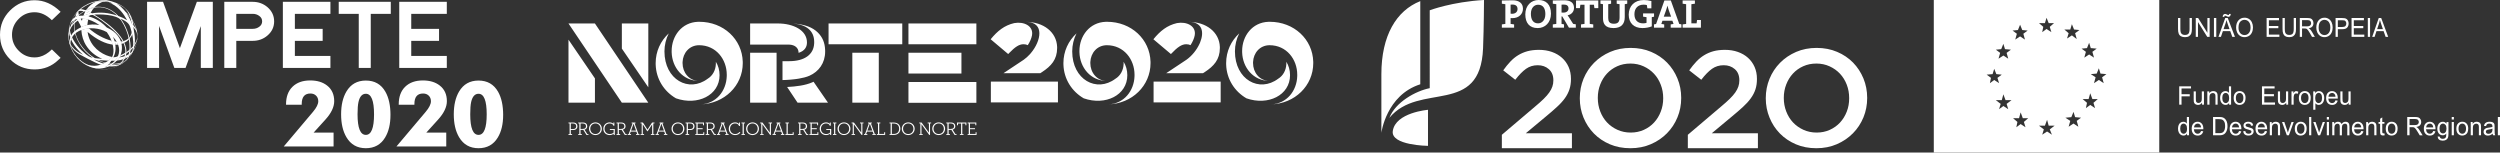 <svg fill="none" height="28" viewBox="0 0 459 28" width="459" xmlns="http://www.w3.org/2000/svg"><rect x="0" y="0" width="459" height="28" fill="#333333" stroke="none"/><g clip-rule="evenodd" fill="#fff" fill-rule="evenodd"><path d="m275.74 24.747 6.128-5.206c.609-.505 1.123-.966 1.549-1.381.424-.414.769-.808 1.029-1.182.267-.374.454-.738.571-1.095.124-.35.18-.733.18-1.138 0-.882-.275-1.564-.83-2.046-.548-.484-1.229-.723-2.045-.723-.81 0-1.528.22-2.146.659-.619.442-1.274 1.11-1.973 2.01l-2.211-1.73c.425-.594.853-1.125 1.297-1.595.439-.47.92-.866 1.437-1.18.516-.317 1.086-.562 1.704-.734.619-.167 1.325-.254 2.123-.254.864 0 1.656.126 2.38.382.717.254 1.334.614 1.852 1.08.519.466.922 1.026 1.211 1.68.288.656.432 1.379.432 2.176v.049c0 .697-.095 1.328-.281 1.894-.188.569-.468 1.116-.85 1.641-.385.528-.865 1.058-1.453 1.589-.58.538-1.265 1.128-2.045 1.772l-3.662 3.05h8.467v2.749h-12.864zm23.644-.408c.878 0 1.683-.166 2.419-.497s1.363-.783 1.886-1.349c.524-.567.932-1.234 1.225-1.995.301-.764.448-1.578.448-2.445v-.049c0-.866-.147-1.682-.448-2.454-.293-.77-.705-1.444-1.237-2.011-.532-.569-1.169-1.022-1.91-1.361-.743-.339-1.555-.51-2.431-.51-.881 0-1.684.167-2.419.497-.732.33-1.363.782-1.884 1.349-.526.566-.936 1.233-1.23 1.997-.297.764-.446 1.577-.446 2.442v.051c0 .864.149 1.683.446 2.453.294.774.709 1.442 1.238 2.013.531.567 1.169 1.02 1.915 1.359.74.338 1.55.51 2.428.51m-.047 2.874c-1.376 0-2.633-.241-3.766-.723-1.136-.485-2.11-1.141-2.924-1.974-.812-.828-1.447-1.8-1.909-2.914-.455-1.108-.685-2.294-.685-3.548v-.049c0-1.256.23-2.441.685-3.551.462-1.108 1.103-2.083 1.934-2.926.833-.839 1.814-1.502 2.953-1.997 1.131-.489 2.387-.736 3.76-.736s2.629.242 3.765.726c1.134.481 2.109 1.14 2.921 1.97.816.832 1.451 1.802 1.908 2.914.462 1.111.689 2.294.689 3.549v.051c0 1.256-.227 2.439-.689 3.546-.457 1.114-1.102 2.089-1.931 2.926-.832.841-1.813 1.506-2.951 1.998-1.133.492-2.388.738-3.76.738m10.55-2.466 6.13-5.206c.607-.505 1.125-.966 1.549-1.381.426-.414.766-.808 1.031-1.182.262-.374.452-.738.569-1.095.119-.35.18-.733.18-1.138 0-.882-.277-1.564-.827-2.046-.55-.484-1.235-.723-2.045-.723-.816 0-1.532.22-2.151.659-.619.442-1.276 1.11-1.967 2.01l-2.215-1.73c.424-.594.857-1.125 1.298-1.595.438-.47.921-.866 1.439-1.18.513-.317 1.083-.562 1.701-.734.616-.167 1.326-.254 2.125-.254.862 0 1.654.126 2.373.382.722.254 1.342.614 1.858 1.08.519.466.919 1.026 1.208 1.68.288.656.431 1.379.431 2.176v.049c0 .697-.09 1.328-.277 1.894-.186.569-.472 1.116-.856 1.641-.377.528-.865 1.058-1.445 1.589-.589.538-1.268 1.128-2.051 1.772l-3.659 3.05h8.467v2.749h-12.866zm23.649-.408c.877 0 1.682-.166 2.413-.497.736-.331 1.364-.783 1.887-1.349.524-.567.932-1.234 1.23-1.995.298-.764.442-1.578.442-2.445v-.049c0-.866-.144-1.682-.442-2.454-.298-.77-.711-1.444-1.24-2.011-.534-.569-1.169-1.022-1.914-1.361-.741-.339-1.553-.51-2.429-.51-.879 0-1.686.167-2.418.497-.736.33-1.364.782-1.884 1.349-.525.566-.932 1.233-1.229 1.997s-.445 1.577-.445 2.442v.051c0 .864.148 1.683.445 2.453.297.774.707 1.442 1.239 2.013.534.567 1.168 1.02 1.912 1.359.745.338 1.55.51 2.433.51m-.052 2.874c-1.374 0-2.63-.241-3.762-.723-1.135-.485-2.109-1.141-2.926-1.974-.816-.828-1.45-1.8-1.905-2.914-.459-1.108-.693-2.294-.693-3.548v-.049c0-1.256.234-2.441.693-3.551.455-1.108 1.099-2.083 1.931-2.926.827-.839 1.813-1.502 2.948-1.997 1.138-.489 2.391-.736 3.767-.736 1.371 0 2.622.242 3.758.726 1.139.481 2.111 1.14 2.928 1.97.811.832 1.446 1.802 1.907 2.914.455 1.111.685 2.294.685 3.549v.051c0 1.256-.23 2.439-.685 3.546-.461 1.114-1.102 2.089-1.933 2.926-.831.841-1.815 1.506-2.95 1.998s-2.392.738-3.763.738"/><path d="m308.93 5.075v-.597c.197-.039.423-.075.647-.089v-3.619c-.224-.017-.45-.051-.647-.092v-.598h2.254v.598c-.192.041-.422.075-.646.092v3.516h.957c.015-.18.051-.394.084-.614h.71v1.403zm-2.562-3.25c-.094-.271-.164-.51-.228-.781h-.007c-.063.246-.133.538-.237.818l-.428 1.194h1.345zm.372 3.25v-.597c.153-.031.353-.069.522-.08l-.214-.594h-1.82l-.207.594c.172.011.371.049.527.08v.597h-1.876v-.597c.118-.039.263-.069.387-.075l1.525-4.323h1.177l1.553 4.323c.129.006.274.036.395.075v.597zm-3.475-1.928v1.695c-.497.197-1.117.311-1.722.311-1.574 0-2.511-.938-2.511-2.458 0-1.592 1.065-2.687 2.768-2.687.466 0 .934.067 1.393.184v1.342h-.742c-.044-.218-.067-.408-.088-.603-.202-.053-.419-.074-.615-.074-.969 0-1.668.615-1.668 1.746 0 1.061.572 1.683 1.589 1.683.236 0 .443-.031.634-.091v-1.04c-.219-.018-.453-.054-.634-.097v-.602h2.013v.612c-.138.033-.277.055-.417.078zm-4.961-2.377v2.39c0 1.322-.734 1.994-2.064 1.994-1.578 0-1.931-.855-1.931-1.81v-2.575c-.162-.017-.328-.046-.466-.082v-.608h1.955v.608c-.167.043-.358.066-.529.082v2.518c0 .628.2 1.071 1.028 1.071.741 0 1.057-.31 1.057-1.164v-2.425c-.178-.017-.365-.039-.529-.082v-.608h1.935v.608c-.141.037-.295.066-.456.082zm-5.572.719c-.033-.231-.07-.429-.082-.616h-.773v3.516c.221.014.452.05.644.089v.597h-2.249v-.597c.194-.039.421-.075.644-.089v-3.516h-.761c-.013.187-.054.385-.089.616h-.71v-1.41h4.089v1.41zm-5.659-.652c-.136 0-.276.003-.374.019v1.446c.07.005.194.013.342.013.583 0 .934-.294.934-.761 0-.483-.288-.718-.902-.718zm.981 4.237-1.219-2.059h-.136v1.374c.143.014.305.037.455.082v.603h-2.058v-.597c.193-.039.42-.075.643-.089v-3.619c-.223-.017-.45-.051-.643-.092v-.598h.579c.192 0 .883-.026 1.501-.026 1.099 0 1.812.381 1.812 1.405 0 .695-.473 1.204-1.175 1.356.088.115.177.244.249.358l.767 1.21c.143.022.321.05.491.082v.611zm-5.657-4.206c-.688 0-1.326.546-1.326 1.666 0 1.059.417 1.752 1.312 1.752.651 0 1.345-.503 1.345-1.705 0-1.11-.471-1.713-1.331-1.713zm-.081 4.286c-1.524 0-2.27-.966-2.27-2.514 0-1.65 1.101-2.641 2.44-2.641 1.328 0 2.27.798 2.27 2.506 0 1.653-1.084 2.649-2.44 2.649zm-4.638-4.317c-.117 0-.221 0-.333.003v1.666c.095.018.192.025.28.025.584-.007.993-.334.993-.873 0-.505-.283-.821-.94-.821zm-.015 2.492c-.09 0-.202 0-.318-.015v1.075c.221.014.449.05.643.089v.597h-2.248v-.597c.192-.039.421-.075.641-.089v-3.619c-.22-.017-.449-.051-.641-.092v-.598h.577c.238 0 .889-.026 1.408-.026 1.217 0 1.888.566 1.888 1.546 0 .967-.739 1.73-1.95 1.73z"/><path d="m260.762.209c-4.403 1.744-7.142 6.338-7.142 13.418v10.746s.9-6.908 7.142-8.898zm1.737 15.978c-2.56.51-6.308 2.562-7.41 5.451 5.493-6.671 16.702-.225 17.202-12.773.155-3.972.173-8.866.173-8.866-5.857.33-9.965 1.889-9.965 1.889zm-.319 3.974s-5.958.486-6.465 3.89c-.403 2.661 6.465 2.728 6.465 2.728z"/><path d="m9.525 9.07c-.708.702-1.449 1.15-2.222 1.351-.313.082-.629.122-.955.122-.18 0-.359-.013-.532-.031-.908-.11-1.702-.511-2.381-1.2-.823-.814-1.231-1.788-1.231-2.926 0-1.126.409-2.098 1.231-2.923.786-.81 1.759-1.215 2.913-1.215 1.125 0 2.184.486 3.177 1.458l1.604-1.539c-1.449-1.415-3.042-2.125-4.781-2.125-1.748 0-3.248.63-4.501 1.882-1.232 1.231-1.847 2.722-1.847 4.472 0 1.762.615 3.258 1.847 4.49 1.242 1.242 2.743 1.862 4.501 1.862 1.701 0 3.155-.58 4.36-1.736.142-.126.282-.252.421-.388zm29.548 3.404h-2.203v-7.682l-2.804 7.682h-2.057l-2.804-7.713v7.713h-2.201v-12.138h2.932l3.095 8.508 3.111-8.508h2.932zm9.055-8.556c0-.411-.173-.739-.519-.987-.348-.262-.748-.39-1.202-.39h-3.025v2.754h3.025c.453 0 .854-.128 1.202-.388.346-.248.519-.578.519-.989m2.204-.001c0 1.038-.405 1.902-1.215 2.594-.755.658-1.663.988-2.72.988h-3.014v4.974h-2.203v-12.138h5.217c1.036 0 1.937.326 2.704.972.819.711 1.231 1.585 1.231 2.61m10.335 8.557h-8.732v-12.138h8.732v2.205h-6.527v2.753h5.103v2.205h-5.103v2.77h6.527zm11.083-9.933h-3.678v9.933h-2.203v-9.933h-3.678v-2.205h9.559zm10.286 9.933h-8.732v-12.138h8.732v2.205h-6.529v2.753h5.103v2.205h-5.103v2.77h6.529z"/><path d="m24.212 9.635c.065-.069.128-.141.186-.214l-.003.006c-.2.485-.395.828-.894 1.354l.05-.055c.115-.131.422-.479.641-1.036.006-.017.012-.04.021-.054zm-.629.524c.082-.053.159-.11.238-.169l-.031.1c-.088.242-.249.691-.765 1.141-.146.116-.336.27-.486.377l.122-.089c.323-.285.342-.302.55-.585.172-.261.262-.446.368-.758.003-.014.006-.018.006-.018zm-.803.411c.096-.038.19-.077.28-.12v.002c-.585 1.214-1.395 1.818-2.891 2.17l-.007.002c.13-.033.304-.07.43-.107.834-.297 1.677-.736 2.188-1.946zm-1.482.357c.056-.006.106.002.156.01.056.01.108.018.17.01l-.024.03c-1.134 1.289-3.279 2.284-5.668 1.031-.436-.249-.436-.249-.648-.394-.349-.257-.349-.257-.577-.452-.353-.328-.36-.336-.522-.517-.315-.372-.321-.38-.472-.593-.274-.415-.284-.433-.416-.678-.229-.464-.243-.495-.353-.788-.17-.515-.184-.558-.259-.91-.095-.554-.106-.624-.129-1.05.002-.574.002-.676.07-1.184.112-.585.136-.71.331-1.272.245-.582.381-.903.848-1.558.19-.236.456-.542.662-.762.455-.411.537-.485 1.03-.816.517-.302.597-.349 1.082-.55.557-.194.617-.216 1.06-.313.561-.092.606-.1.997-.122.547-.005.581-.005.918.03.524.069.544.072.84.14l.017.005.082.024c1.127.331 1.631.662 2.031.931.141.105.285.214.421.325 0 0-.917-.625-1.544-.854.639.39 1.032.804 1.35 1.159.103.123.127.151.222.275.037.031.039.033.042.034l.006.006c2.193 2.103 2.273 4.083 2.208 4.836l.008-.143c-.001-.094-.007-.221-.014-.311.009.594-.024.97-.248 1.75l.014-.048c.565-2.023-.046-2.705-.588-3.308.493 1.75.493 3.228-.006 4.522-.058.074-.119.146-.185.213h.002c.415-1.225.304-2.75-.272-4.553-.155-.486-.338-1.019-1.784-1.646.425.558.653.998.819 1.317 1.051 2.132 1.175 4.205.844 5.232l-.002.006c-.077.06-.155.116-.237.169l.03-.098c.418-1.492.154-4.025-1.383-6.33-.796-1.123-4.104-1.142-4.922-1.046 3.143 1.928 6.691 4.84 5.752 7.766-.09.043-.184.082-.28.12l.002-.003c.732-1.784-.366-3.323-1.255-4.322-.779-.875-2.383-2.274-4.064-3.277-.495-.295-.495-.295-1.455-.017.941.215 2.2.648 3.586 2.084 3.84 1.744 2.872 5.156 2.03 5.911-.054.048-.119.026-.187.003-.046-.014-.094-.029-.139-.022l.1-.125c.826-1.246.584-2.758-.649-4.049.166.398.277.662.392 1.18.304 1.726-.318 2.558-.601 3.069-.091.166-.281-.034-.405-.039.078-.062.194-.13.256-.206.922-1.122.293-3.412-.78-4.862-2.886-1.614-7.198-.361-6.632 2.628.46 1.306 3.028 5.55 7.155 2.441.123.005.316.198.326.183-.358.584-1.223 1.339-.64.773.155-.154-.258.232-.547.367.314-.117 1.266-.473 2.024-1.359zm-5.389-10.134c.247-.126 1.581-.758 3.499-.676-.194-.039-.413-.078-.72-.069l-.052.002c-.549.04-.609.046-.997.122-.544.131-.631.15-1.06.313-.224.098-.52.235-.738.346.022-.011.047-.026.067-.038zm2.927-.541c1.082.109 1.695.373 1.936.47-.673-.437-1.159-.489-1.998-.473.019 0 .043.002.062.003zm4.399 2.185c.594.862.898 1.684.998 1.954.368.361.552.6.758.985-.326-1.13-.892-2.075-1.782-2.975.007.011.019.026.026.036zm-8.347-.751c.281.008.803.186.803.186s.626-.267.95-.377c.776-.266 1.533-.323 2.315-.179.689.125 1.73.507 2.776 1.617.69.258 1.067.439 1.618.778-2.963-5.382-6.956-3.21-8.539-2.026zm-.353.102c.034-.034.062-.046.09-.058.984-.877 1.962-1.195 2.329-1.314-.43.107-.818.24-1.311.531l-.144.087c-.545.38-.577.398-.964.753zm-1.115 1.409c.31-.528.592-.839.794-1.069-.055.047-.055.047-.073.069-.103.125-.242.286-.335.416-.149.22-.343.517-.478.746.027-.046.063-.112.092-.162zm2.474-1.244c.464.19.865.415 1.0.49 1.569-.249 2.948-.123 4.611.41-2.482-2.456-4.879-1.304-5.668-.925.018.008.04.014.058.024zm-2.798 1.912c.234-.425.586-.712 1.048-.854.418-.402.72-.631 1.239-.946-.712-.153-.972-.031-.976-.03-.006.008-.82.7-1.353 1.911.013-.024.028-.057.042-.082zm1.244-.907c.31-.069.592-.107 1.046-.084.433-.174.726-.264 1.202-.372-.698-.326-1.072-.405-1.073-.405-.004.002-.546.275-1.179.861zm-1.781 3.64c-.008-.531.102-.894.174-1.133.267-.803.358-1.072.796-1.723-.17.114-.619.42-.804 1.189-.03.155-.076.358-.099.513-.07.605-.078.681-.07 1.184l.008.154c-.002-.057-.006-.128-.006-.183zm.597-1.995c.42-.634.955-1.011 1.13-1.134-.351.069-.555.162-.559.167-.003.003-.31.378-.601 1.011.008-.014.018-.031.03-.044zm-.355 3.177c-.079-1.447.947-2.111 1.284-2.33.981-.622 2.243-1.208 4.174-.847-2.021-1.387-3.37-1.202-3.378-1.195-2.304 1.295-2.381 2.823-2.121 4.286.017.085.042.197.059.283-.005-.059-.016-.139-.018-.197zm.336 1.275c-.01-.022-.021-.048-.032-.07-.38-.886-.529-1.657-.498-2.575-.017.174-.05.495.022.964l.057.305c.131.543.14.575.259.91.059.147.137.342.202.486-.003-.006-.006-.016-.01-.021zm3.312 3.179c-.838-.323-1.418-.798-1.635-.978.139.111.326.257.47.36l.175.117c.51.326 1.017.513.99.502z"/><path d="m18.91.042c-.06 0-.122.003-.203.005h.066c.031 0 .06 0 .088.002h.237c-.07-.003-.128-.006-.188-.006zm-.048.007c-.06 0-.128.002-.209.002-.202.01-.438.056-.699.138.338-.047.708-.075 1.11-.075.113 0 .227 0 .345.005-.156-.033-.327-.062-.547-.069zm.693.031c.202.026.33.042.427.059-.157-.031-.237-.042-.427-.059zm-.939.156c-.389 0-.765.052-1.126.138-.559.267-1.155.716-1.635 1.428.209-.086.566-.233.785-.306.245-.081.488-.145.731-.187.501-.53 1.095-.87 1.681-1.034-.072-.006-.143-.014-.217-.022-.019-.002-.043-.003-.062-.003.034-.002.066-.002.097-.002-.085-.008-.17-.011-.254-.011zm.585.001c-.1.002-.208.003-.33.01.075.002.15.008.224.015.037-.007.071-.015.106-.025zm-2.993.417c-.041.017-.079.034-.117.054.006-.003.012-.006.016-.01.033-.015.066-.033.101-.045zm-.182.083c-.03.013-.055.026-.082.041.011-.006.024-.014.037-.019.015-.007.03-.014.046-.022zm-.089.047c-.02.009-.041.018-.059.028-.002.002-.005.003-.008.006.017-.011.034-.019.054-.026.005-.003.008-.006.014-.008zm-.067.034c-.01.003-.017.007-.026.012-.025.016-.049.028-.075.044.035-.022.069-.041.102-.056zm6.125.03c.008.005.018.01.025.015.011.006.021.011.033.016-.013-.005-.028-.014-.041-.021zm-6.226.026c-.002.002-.004.003-.006.003l.002-.002s.002-.002.004-.002zm-.124.072c-.03.015-.058.034-.086.051zm-0.0.003c-.038.022-.078.046-.122.072-.025.015-.051.034-.075.05-.034.022-.065.044-.094.066-.146.102-.271.205-.38.303.048-.036.096-.072.143-.106.158-.136.333-.262.528-.384zm-.086.048-.058.036c-.229.15-.348.233-.482.341.013-.01.026-.02.041-.03.114-.089.246-.18.442-.311zm-.059.036c-.019.013-.037.025-.054.038h.001c.016-.013.034-.025.053-.038zm-.144.101c-.126.086-.219.152-.298.211-.037.026-.072.054-.107.084.115-.094.234-.176.402-.292 0 0 .002-.002.003-.003zm7.17.045c.09.066.194.144.294.22.016.013.031.024.046.033-.105-.086-.218-.17-.339-.253zm.005.019c.753.562 1.094 1.182 1.318 1.828.171.216.322.427.455.634-.207-.731-.619-1.545-1.426-2.214-.019-.018-.038-.033-.058-.047-.094-.072-.191-.138-.289-.202zm-5.257.219c-.644.131-1.147.372-1.436.51.018.008.04.014.058.024.3.123.573.261.766.364.178-.342.386-.641.613-.898zm-2.329.016c-.069.058-.137.116-.216.185.084-.072.153-.133.216-.185zm-.379.328c-.004.003-.009.008-.014.013-.006.006-.01.008-.015.014-.006.005-.012.012-.022.022.018-.017.034-.033.051-.049zm-.051.049c-.014.014-.03.028-.045.041.014-.011.027-.025.04-.038.002 0 .005-.003.005-.003zm-.023.2c-.02.006-.036.008-.047.013-.013.018-.026.033-.038.048.002-.006.002-.015.003-.022.002-.005.004-.01.005-.016-.002 0-.006.002-.006.002-.002.005-.145.124-.35.355-.066.164-.162.428-.25.759.038-.021.076-.036.115-.055.02-.062.041-.123.066-.182.007.046.015.094.026.144.044-.016.085-.031.13-.046.116-.111.224-.21.33-.302-.072-.242-.085-.434-.076-.574.031-.042.062-.082.092-.125zm1.161.125c-.125.224-.24.469-.34.734.026.002.05.003.074.005.426-.17.715-.261 1.178-.366 0 0 .003-.01.006-.014-.444-.206-.753-.31-.918-.359zm-1.496.059c-.012.014-.023.029-.034.041.011-.012.022-.026.034-.041zm-.015.004c-.053.062-.113.133-.171.205.06-.07.12-.142.171-.205zm-.019.034c-.07.08-.149.169-.229.272.07-.084.148-.178.228-.269zm-.317.381c-.001 0-.002.002-.004.002.002 0 .003-.002.004-.002zm.698.195c-.055.047-.111.098-.168.15h.004c.07-.014.137-.029.204-.041-.014-.038-.027-.074-.04-.11zm1.921.026c-.115.03-.252.07-.417.118.11.026.223.053.343.084.022-.067.048-.138.074-.202zm7.479.363c.037.118.07.231.102.347.066.247.118.466.157.661.03.078.054.141.07.188.093.09.173.174.248.254-.02-.23-.058-.49-.122-.764-.136-.234-.288-.462-.455-.686zm-10.558.134c-.006.01-.012.021-.018.028-.123.23-.214.427-.286.603.101-.237.191-.426.286-.597.005-.01.011-.023.018-.034zm1.8.065c-.038.136-.07.278-.101.426-.041-.063-.097-.142-.137-.203-.038-.06-.071-.116-.102-.17-.186.108-.606.159-.514.325.382.68.469.87.628 1.211 0 0 .259-.102.488-.186.245-.087.373-.139.631-.195.03-.366.082-.706.155-1.025-.466-.138-.827-.177-1.05-.182zm-.859.07c-.047.011-.094.019-.135.03.005.016.013.033.022.052.046-.036.086-.061.114-.082zm-.505.143c-.035.016-.052.025-.054.025 0 0-.016.018-.038.049-.02.105-.038.214-.054.33.03-.03.058-.058.086-.085.017-.106.037-.214.059-.318zm-.74.354c-.028.066-.055.134-.084.208.014-.033.029-.066.042-.098.014-.034.029-.074.042-.11zm.643.311c-.027.026-.056.052-.079.078-.035.436-.022.909.068 1.395.03-.023.058-.047.087-.067-.087-.464-.115-.934-.076-1.406zm-.823.255c-.038.085-.071.178-.102.28-.036.144-.066.29-.11.508-.057.356-.08.681-.082.979.006-.09.017-.174.029-.251.009-.225.032-.466.069-.725-.006.13-.008.259 0 .387.024-.09.048-.172.069-.242.027-.084.054-.161.078-.231-.012-.274.011-.507.05-.705zm-.099.263c-.002.007-.003.017-.006.025l.002-.006c.003-.008.003-.014.005-.018zm11.64.109c.033.121.065.236.094.352.001-.072.003-.155.001-.246-.03-.033-.062-.07-.094-.106zm-11.677.029c-.009.039-.017.078-.027.122.01-.039.018-.082.027-.122zm-.01.053c-.012.048-.023.102-.034.158.005-.03.01-.059.016-.089-.009.046-.019.094-.026.139l-.005.028c.016-.08.034-.164.049-.236zm3.601.224c-.489.041-.96.144-1.386.303.031.542.13 1.082.285 1.553.18.55.379.933.517 1.162.716 1.181 1.727 2.04 3.011 2.558-.05-.002-.117-.002-.167-.003-.548-.019-.954-.082-1.172-.114-1.617-.967-3.046-2.658-3.547-4.551l-.082.07c.022.078.046.153.073.231.222.646.896 2.614 3.176 4.181-.022-.006-.049-.01-.07-.015-.42-.089-.725-.154-1.93-1.282l-.082-.079-.033-.031-.108-.106-.211-.218c-.66-.743-1.091-1.417-1.362-2.014-.07.126-.131.259-.179.398.226.514.551 1.033.972 1.556.114.133.266.31.385.436l.207.213.109.105.022.023.026.025c.166.153.279.259.484.433-.078-.038-.183-.082-.259-.122-1.259-.622-1.809-1.357-2.064-1.831.003.092.01.182.022.276.528.863.977 1.188 1.647 1.613.024.016 2.726 1.538 3.887 1.892.164-.054.333-.121.506-.202-.783-.238-1.427-.559-1.754-.738.68.119 1.322.403 1.976.627.037-.022.073-.042.113-.062-.401-.11-.813-.262-1.233-.455.644.046 1.24.086 1.794.108.082-.059.165-.12.248-.182h.003-.003c.077-.062.194-.13.256-.206.075-.091.139-.188.194-.294-1.337-.233-3.368-1.261-4.202-3.407-.198-.518-.265-.926-.307-1.198 1.8 1.516 3.352 2.186 4.616 2.326-.061-.238-.134-.477-.225-.711-1.395-.347-2.924-1.178-4.149-2.267zm-3.479.339c-.063.178-.107.358-.136.538.039.267.108.534.202.803.046-.149.102-.285.17-.405-.126-.342-.199-.656-.236-.936zm11.358.414c-.094.367-.246.667-.451.91.021.08.038.161.054.241.21-.241.372-.505.486-.775-.027-.122-.056-.246-.09-.375zm1.059.515-.006.123c-.002.021-.003.038-.004.054-.002.056-.003.11-.006.159.008-.113.012-.234.015-.336zm-12.659.058c-.006.066-.009.147-.01.238.01.134.023.264.039.385-.014-.157-.021-.316-.021-.478-.004-.047-.007-.095-.009-.144zm-.039.096c.002.039.005.075.006.11 0-.026-.001-.053-.003-.078 0-.011 0-.022-.002-.032zm12.678.095c-.004.034-.006.067-.01.095-.002.118-.009.233-.02.348.011-.066.021-.133.026-.205l.008-.143c0-.028-.001-.062-.003-.095zm-12.672.015c.002.014.002.03.002.044.002.014.003.039.006.069-.003-.034-.005-.074-.008-.113zm12.653.142c-.03.184-.07.3-.182.611v.012-.014l-.026.066c-.082.181-.174.353-.277.515-.014.118-.03.233-.05.349.131-.202.251-.419.349-.655l.063-.164c.031-.097.069-.215.098-.348.015-.131.023-.255.026-.372zm-1.598.128c-.258.254-.581.428-.95.53.059.105.113.211.161.319.327-.162.606-.367.837-.6-.012-.082-.03-.164-.047-.249zm-11.021.064c0 .044.006.09.011.136.013.09.03.194.054.331.014.067.031.144.053.231-.028-.142-.052-.286-.07-.43-.022-.097-.04-.187-.049-.269zm.005.088c.017.164.038.284.085.518l-.057-.305c-.009-.058-.015-.113-.022-.166-.002-.017-.006-.033-.006-.048zm12.549.391-.003.008c-.002.017-.006.036-.01.054l.003-.014zm-2.645.027c-.099.018-.2.036-.305.049.05.143.088.287.118.433.125-.041.246-.085.362-.134-.054-.119-.113-.234-.175-.347zm-1.449.015c.028.102.055.217.085.343.018.095.032.19.043.28h.018c.166 0 .326-.01.48-.026-.071-.188-.158-.372-.265-.555-.119-.01-.24-.023-.362-.042zm-8.282.165c.016.074.034.154.046.218-.003-.042-.01-.094-.013-.141-.012-.03-.023-.054-.034-.078zm12.294.152c-.022.086-.048.164-.105.333v.006.002c-.129.33-.282.612-.455.858-.035.106-.07.211-.111.316l-.004.006c-.018.052-.041.1-.062.147.208-.298.396-.656.563-1.074.022-.069.041-.136.058-.208-.018.07-.035.139-.058.206l.002-.003c.026-.067.067-.197.081-.24.005-.019.01-.036.014-.055.026-.087.05-.184.074-.281.002-.005.003-.01.003-.01zm-12.106.521c.003.03.009.064.018.094.058.17.154.389.283.635-.104-.214-.206-.458-.301-.73zm11.487.028c-.146.181-.304.345-.469.5-.005.1-.011.195-.018.287.157-.146.31-.303.453-.475.014-.103.026-.206.034-.312zm-11.498.142c.018.046.037.094.057.142-.002-.003-.003-.008-.006-.013-.015-.038-.033-.082-.051-.13zm.163.397c.011.027.022.05.034.077-.003-.006-.006-.015-.01-.02-.002-.006-.007-.011-.01-.021.053.118.09.193.169.342-.016-.03-.029-.058-.042-.087-.003-.006-.01-.016-.013-.024-.008-.014-.046-.086-.094-.19-.008-.015-.014-.036-.022-.054-.005-.006-.007-.014-.011-.022zm10.658.144c-.182.152-.369.287-.558.41-.002.095-.01.189-.02.282.181-.117.366-.248.546-.395.014-.097.023-.197.033-.297zm.518.242c-.131.15-.27.279-.412.395-.018.072-.034.142-.057.206l-.002.006h.001l-.031.1c-.02.048-.039.104-.066.17.139-.12.271-.254.397-.406.025-.054.049-.106.07-.164.006-.018.012-.041.021-.055v-.002h.002c.026-.084.053-.167.076-.251zm-1.284.299c-.299.179-.597.326-.866.442-.046.122-.099.234-.154.337.248-.104.597-.261.976-.486.019-.097.034-.195.044-.294zm-9.509.04c.08.133.119.19.218.331-.02-.031-.042-.062-.058-.091-.033-.045-.063-.092-.093-.138-.026-.039-.046-.072-.066-.102zm10.149.227c-.17.112-.344.203-.519.278-.02.074-.039.15-.066.224-.089.043-.183.082-.279.12l.002-.003c.034-.079.062-.162.088-.242-.314.107-.627.167-.918.197-.104.179-.217.325-.327.425l-.024.03c-.041.046-.083.09-.126.138.419-.041.806-.116 1.16-.236.052-.097.1-.198.146-.308.096-.038.19-.077.279-.12v.002c-.055.115-.113.225-.17.33.206-.09.401-.197.582-.325.037-.083.07-.175.106-.28.003-.014.006-.018.006-.018l.03-.098c.01-.037.021-.073.03-.112zm-1.982.364c-.108.072-.518.225-.85.186-.106.186-.214.336-.306.462-.04.07-.085.139-.118.198.039 0 .089-.006.127-.006.202 0 .398-.003.586-.013.066-.067.132-.139.197-.213l.1-.125c.104-.161.194-.323.264-.49zm-7.736.023c.011.018.026.033.037.049-.005-.008-.014-.018-.021-.028-.006-.008-.012-.011-.016-.021zm.037.049c.07.09.111.138.192.226-.069-.077-.132-.153-.192-.226zm9.704.201c-.09.095-.185.184-.283.266-.038.05-.078.1-.126.151.109-.095.216-.197.322-.31.024-.03.055-.066.087-.107zm-9.512.025c.015.018.034.038.05.056-.006-.006-.012-.014-.019-.022-.011-.013-.021-.023-.03-.034zm.389.266c.3.287.638.549 1.014.754-.371-.233-.71-.486-1.014-.754zm-.127.012c.014.014.027.026.04.04-.004-.007-.01-.012-.018-.018-.006-.008-.014-.016-.022-.022zm.04.041c.093.093.138.133.251.233-.006-.006-.01-.009-.015-.014-.084-.074-.162-.147-.236-.219zm8.664.123c-.215.148-.445.272-.688.37-.051.056-.102.109-.154.161.255-.097.491-.218.713-.374.042-.046.082-.092.129-.158zm-8.39.129c.028.025.055.05.084.074.009.007.018.012.024.02-.03-.025-.065-.056-.108-.094zm8.294.05-.082.067c-.009.006-.018.014-.026.019-.082.066-.173.138-.257.2l-.001.002-.004.005c-.028.018-.055.038-.082.058.18-.122.327-.244.452-.35zm-.233.172c-.218.139-.444.249-.676.33-.107.094-.22.177-.342.255.318-.113.575-.255.79-.398l.092-.066s.003-.005.005-.006c.05-.044.095-.082.131-.114zm-.585.102c-.414.136-.865.208-1.34.208-.026 0-.051 0-.078-.002-.066.047-.134.094-.202.138.051.002.105.003.158.003.084 0 .168-.003.253-.01.402-.03.754-.09 1.07-.186.048-.049.094-.1.139-.152zm-7.052.013c.02.015.042.033.064.048.005.005.01.01.014.013-.028-.022-.055-.042-.078-.061zm.036.029c.02.014.041.031.066.046-.014-.009-.027-.018-.038-.028-.01-.006-.019-.012-.028-.018zm.042.031c.016.011.034.025.052.036-.015-.01-.031-.023-.047-.033 0 0-.002-.003-.005-.003zm.052.036.158.106c-.034-.024-.067-.046-.098-.067-.019-.013-.038-.026-.059-.039zm.049.032c.003.002.005.005.01.006.003 0 .005.003.007.005-.006-.005-.012-.006-.017-.011zm4.718 0c-.034.046-.055.128-.102.117.105.027.22.042.303.054.063-.038.126-.08.191-.124-.114-.009-.228-.022-.344-.04zm-4.549.111c.036.022.066.042.095.059.055.031.124.072.22.126.011.006.022.013.034.017-.094-.053-.194-.11-.276-.161h-.002c-.023-.015-.046-.028-.07-.042zm6.41.041c-.371.108-.753.154-1.132.154-.114 0-.226-.006-.341-.013-.14.083-.286.161-.436.231.165.016.322.022.473.022.427 0 .79-.055 1.101-.144.115-.074.226-.156.335-.25zm-6.311.021c.132.082.186.112.331.187-.042-.023-.081-.044-.114-.064-.069-.038-.142-.078-.217-.123zm4.25.05c-.028.025-.05.05-.086.08-.078.062-.138.117-.209.166.025.002.081.01.106.015.131-.059.281-.133.442-.225-.068-.01-.135-.018-.202-.031zm-3.919.138.046.025c-.001-.002-.004-.003-.007-.005-.014-.006-.026-.014-.039-.02zm4.6.528-.251.059c-.038.008-.075.018-.113.027zm-2.795.028c.487.106.956.157 1.391.157.373 0 .721-.034 1.032-.097.033-.006.064-.016.098-.024l-.022.005c-.366.064-.728.094-1.077.094-.421 0-.831-.042-1.226-.118-.064-.005-.128-.01-.195-.016z"/><path d="m18.774.047h-.066c-.01.002-.021.002-.034.003h-.02c.081 0 .149-.002.209-.002-.028-.002-.057-.002-.088-.002zm.22.002h-.133c.22.006.391.036.547.069-.118-.005-.232-.005-.345-.005-.402 0-.773.028-1.11.075-.15.048-.306.11-.464.186.361-.086.737-.138 1.126-.138.084 0 .17.003.254.011.122-.006.194.003.293.002.156-.036.411-.085.684-.085.193 0 .378.021.556.06l-.01-.003c-.194-.039-.317-.066-.413-.082-.097-.017-.226-.033-.427-.059-.213-.016-.349-.026-.457-.031zm-.305 0-.052.002h.036c.006-.002.012-.002.016-.002zm-.052.001c-.226.011-.337.02-.5.041.12-.011.264-.022.5-.041zm-.5.041c-.159.017-.274.039-.498.081.236-.039.38-.064.498-.081zm-.497.081c-.25.055-.378.086-.544.136.137-.039.29-.074.544-.136zm1.23.075c-.03 0-.063 0-.097.002.018 0 .043.002.062.003.074.008.145.015.217.022.014-.003.029-.006.042-.01-.074-.008-.149-.014-.224-.016zm-1.774.061c-.155.044-.286.09-.516.177.243-.085.39-.136.516-.177zm-.516.177c-.049.022-.098.041-.147.064.045-.02.092-.041.147-.064zm-.147.064c-.175.077-.298.131-.409.189-.015.008-.03.014-.045.022-.013.004-.026.012-.037.018-.021.011-.043.023-.066.034.018-.01.039-.018.059-.028-.006.002-.01.005-.014.008.059-.03.121-.062.185-.093-.004.003-.01.006-.016.01.037-.02.076-.038.117-.054.074-.039.151-.072.226-.106zm5.585.315c.074.041.154.093.235.142-.065-.041-.133-.082-.202-.126-.012-.005-.022-.01-.033-.016zm-6.256.013-.002.002c-.066.041-.139.082-.226.136-.005 0-.01.005-.014.008.043-.025.084-.05.122-.072.04-.023.08-.049.121-.074zm-.206.121-.058.036c.01-.006.026-.015.037-.02.006-.005.013-.01.022-.016zm6.697.008c.098.064.189.128.276.192.098.065.194.13.289.202-.1-.076-.204-.154-.294-.22-.079-.053-.175-.114-.27-.174zm-6.755.028c-.196.131-.327.222-.442.311.078-.059.171-.125.298-.211.03-.02.058-.042.09-.062.016-.012.034-.025.054-.038zm1.874.273c-.243.042-.486.106-.731.188-.219.073-.577.22-.786.306-.07.106-.138.216-.204.333.166.049.474.154.918.36.029-.063.058-.122.089-.178-.192-.103-.466-.241-.766-.364-.017-.01-.039-.016-.057-.023.288-.139.791-.38 1.436-.511.033-.038.066-.075.1-.11zm-2.258.026c-.047.034-.095.07-.143.106-.254.23-.422.441-.529.582.011-.005.027-.006.047-.013.196-.261.395-.479.625-.675zm-.057.012c-.014.01-.029.02-.041.03-.024.019-.046.039-.071.056.003-.001.003-.001.005-.001.035-.03.07-.058.107-.085zm7.761.055c.021.014.038.03.058.047-.004-.005-.009-.01-.013-.014-.014-.009-.03-.02-.046-.033zm-7.873.031c-.104.083-.206.172-.346.299.047-.039.09-.078.128-.113.08-.069.148-.126.217-.185zm-.346.298c-.014.015-.033.028-.049.043.006-.005.01-.01.014-.012.012-.01.022-.021.034-.031zm-.09.083c-.013.013-.026.026-.04.038-.097.103-.205.22-.312.344-.012.014-.023.028-.034.04-.015.031-.036.086-.065.155.204-.231.347-.35.35-.355 0 0 .004-.002.006-.002.023-.118.066-.182.095-.22zm-.367.385c-.051.062-.111.134-.171.204-.057.074-.113.146-.162.206.026-.033.055-.067.085-.105.081-.103.16-.192.23-.272.01-.022.015-.034.018-.034zm2.424.311c-.463.105-.752.195-1.178.366-.026-.002-.049-.003-.074-.005-.061.167-.118.344-.166.529.222.004.582.043 1.05.181.045-.189.098-.367.157-.542-.12-.031-.234-.058-.343-.084.165-.047.302-.088.416-.118.044-.114.091-.222.14-.326zm-2.756.1-.002.002zm-.003.005c-.031.046-.065.092-.1.146.033-.046.063-.095.096-.144.002 0 .003-.002.004-.002zm.668.096c-.106.092-.215.19-.33.302-.046.014-.086.03-.13.046.025.125.063.264.138.442.041-.011.088-.019.135-.03-.028.021-.067.046-.114.082.033.08.076.154.119.225.158-.11.328-.217.514-.325-.116-.194-.202-.374-.262-.531-.067.013-.134.026-.204.041h-.004c.056-.052.113-.103.168-.15-.012-.034-.022-.067-.03-.1zm-.768.05c-.136.2-.248.372-.356.566.105-.175.237-.383.356-.566zm10.14.269c.019.054.039.114.058.17.167.223.318.451.455.686-.017-.074-.036-.147-.058-.222-.133-.208-.284-.419-.455-.634zm-9.924.067c-.039.018-.078.034-.115.054-.043.164-.082.342-.117.534.022-.031.037-.049.037-.049.002 0 .019-.009.054-.025.037-.174.085-.344.141-.515zm-.572.229c-.002.002-.002.005-.005.007-.007.011-.014.024-.019.034.007-.014.016-.03.024-.042zm.372.604c-.028.026-.055.054-.086.084-.013.11-.023.222-.031.339.022-.026.052-.052.079-.078.008-.117.021-.233.038-.345zm-.723.145c-.013.033-.027.066-.042.098-.093.283-.15.455-.195.621-.002.005-.002.01-.003.017.03-.102.063-.195.101-.279.015-.078.033-.149.051-.214.027-.077.054-.158.088-.242zm11.163.133c.107.533.123.885.134 1.138.027.042.053.082.08.122-.027-.04-.053-.079-.08-.122-.014.223-.048.428-.1.618.034.128.062.253.09.374.098-.237.159-.478.182-.715 0 0 .022-.141.029-.367-.029-.116-.061-.231-.094-.352.032.036.065.074.094.106-.001-.109-.007-.228-.017-.359-.075-.08-.155-.164-.248-.254-.016-.047-.04-.11-.07-.188zm-8.122.398c-.413.09-.782.224-1.119.382v.054c-.003.157.002.314.01.47.426-.159.897-.262 1.386-.303-.098-.089-.199-.181-.295-.275.004-.11.009-.22.018-.328zm-3.281.204s-.002.005-.003.008c-.014.056-.03.108-.04.167-.015.072-.033.156-.049.236-.013.067-.026.139-.042.223.011-.054.022-.12.034-.182-.002.02-.005.038-.01.056.043-.218.074-.364.11-.508zm.052.425c-.024.07-.051.147-.078.231-.021.07-.045.152-.069.242.006.126.019.252.038.377.029-.18.073-.359.136-.538-.013-.11-.023-.213-.027-.313zm-.186.21c-.035.261-.052.414-.06.582.01-.144.03-.311.06-.582zm1.134.237c-.029.02-.057.044-.086.067.027.146.06.289.102.436l.082-.07c-.038-.146-.07-.29-.098-.433zm-1.194.344c-.007.112-.012.21-.012.336 0 .076.002.162.003.267.002-.277.002-.447.009-.603zm.03.02c-.011.077-.022.161-.028.252 0 .166.006.323.019.473.001-.09.004-.171.009-.238-.005-.153-.005-.317 0-.487zm.479.438c-.067.12-.124.256-.17.405.042.12.09.241.143.362.048-.139.109-.272.178-.398-.058-.126-.108-.25-.152-.369zm-.518.146.007.153c0-.014 0-.03-.002-.044-.001-.034-.002-.07-.005-.109zm12.689.023c-.005.025-.006.048-.011.072.002.033.003.067.003.095l-.008.144c.003-.047.007-.098.01-.152.002-.048.003-.103.006-.159zm-12.687.008c.002.025.002.051.002.078.004.039.006.078.009.113.003.042.009.098.017.164-.008-.095-.017-.208-.028-.354zm.045.017c0 .162.006.322.021.478.013.097.026.187.04.275-.003-.016-.009-.038-.011-.054-.005-.012-.007-.023-.01-.036.017.144.042.288.07.43.127.497.405 1.321.989 2.219-.231-.326-.307-.431-.449-.7.014.03.026.058.042.087.057.097.099.172.136.234.1.158.225.344.326.485.457.564.752.925 1.257 1.318-.031-.023-.06-.046-.092-.069.099.08.154.122.266.203.009.006.018.013.028.018-.022-.015-.044-.033-.064-.048.023.018.05.039.078.061.003 0 .005.002.005.002-.021-.016-.044-.033-.066-.049.051.038.106.077.162.116.005.005.011.006.017.011.06.039.11.072.152.1.023.014.047.026.07.042-.554-.366-.881-.65-1.346-1.169.045.046.106.106.151.15 1.083.994 2.265 1.541 3.359 1.782.067.006.131.011.195.016-.877-.174-1.681-.516-2.376-.949-.376-.206-.714-.467-1.014-.754-.215-.19-.412-.386-.589-.581-.166-.229-.43-.596-.692-1.136-.13-.247-.225-.466-.283-.636-.009-.03-.014-.064-.018-.094-.014-.039-.027-.078-.04-.118.01.016.022.033.03.05-.013-.094-.019-.185-.023-.277-.05-.094-.09-.182-.121-.252.003.047.01.098.013.141-.013-.064-.03-.144-.046-.218-.008-.018-.014-.034-.02-.05-.066-.314-.126-.65-.149-1.031zm12.618.143c-.002.02-.005.041-.009.061-.003.118-.011.241-.027.372.006-.026.01-.056.017-.085.011-.115.017-.23.019-.348zm-1.478.052c-.04.047-.083.095-.128.138.018.085.035.167.047.249.049-.049.094-.095.135-.146-.017-.079-.034-.161-.054-.241zm-11.158.144c.003.054.008.1.014.146.001.015.004.031.006.048-.006-.045-.011-.092-.012-.136-.002-.02-.005-.038-.008-.058zm.02.194c.006.054.013.108.021.166l.058.305-.039-.211c.004.022.01.046.014.072-.024-.138-.041-.24-.054-.331zm7.859.267c.09.234.164.474.224.711.17.02.334.03.494.03-.011-.09-.026-.184-.043-.28-.03-.126-.057-.242-.085-.343-.195-.027-.39-.069-.59-.118zm2.2.062c-.052.016-.107.028-.162.041.062.113.122.228.175.347.05-.022.1-.046.148-.069-.048-.108-.102-.214-.161-.319zm2.48.023c-.02.103-.049.225-.077.343.018-.072.037-.151.067-.292.003-.018.008-.038.01-.051zm-2.946.065c-.137.014-.277.022-.422.022-.117 0-.238-.003-.362-.014.106.183.194.367.265.555.224-.026.436-.072.636-.13-.03-.146-.067-.29-.118-.433zm-9.515.052c.043.21.067.31.114.462-.028-.106-.061-.241-.114-.462zm12.384.227-.002.005s-.001.008-.003.013c.002-.006.003-.013.006-.018zm-.341.165c-.086.136-.181.264-.281.39-.009.106-.02.209-.034.312.092-.112.182-.23.265-.353.02-.116.037-.231.05-.349zm-11.93.07c.042.155.074.25.146.449-.07-.211-.114-.341-.146-.449zm12.191.062c-.005.019-.01.036-.014.055.005-.018.01-.036.014-.055zm-12.046.387c.03.079.069.174.108.266-.014-.038-.032-.078-.051-.123.002.004.004.009.006.012-.02-.048-.038-.097-.057-.142-.002-.002-.004-.009-.004-.009zm.108.266c.03.072.055.13.074.179.003.01.008.014.01.021.003.005.006.014.01.02-.011-.026-.022-.05-.034-.076.004.007.006.015.011.022-.023-.052-.047-.108-.072-.166zm10.927.104c-.068.064-.138.123-.209.182-.01.1-.018.2-.033.297.076-.061.15-.123.223-.192.007-.092.014-.187.018-.287zm.528.148c-.07.098-.142.192-.219.277-.022.084-.05.167-.075.251h-.002v.002c-.009.014-.015.038-.022.055-.021.058-.045.11-.07.164.073-.088.142-.18.21-.28.022-.046.044-.095.062-.146l.004-.006c.042-.105.076-.21.111-.316zm-11.114.443c.024.041.049.081.073.122-.011-.018-.022-.038-.034-.062-.014-.02-.026-.041-.039-.059zm9.82 0c-.07.047-.139.09-.209.131-.01.098-.025.197-.044.294.076-.044.155-.09.233-.142.01-.094.018-.187.02-.282zm-9.747.122c.013.019.022.034.03.05.02.03.041.062.066.102-.032-.052-.065-.102-.096-.152zm10.412.106c-.077.061-.156.119-.234.17-.01.039-.021.075-.03.113l-.03.098s-.002.003-.006.017c-.037.105-.07.197-.106.28.087-.059.171-.124.252-.195.027-.066.046-.122.066-.17l.032-.1h-.001l.002-.006c.022-.064.039-.134.057-.206zm-10.223.185c.017.028.038.059.058.09.016.02.029.038.042.056-.035-.048-.068-.097-.1-.146zm.1.147c.054.075.111.15.17.226.005.01.011.013.017.021-.045-.058-.103-.136-.187-.247zm8.384.014c-.11.048-.474.187-.477.189-.175.325-.348.63-.561.828.006-.005.251.008.373-.026.06-.018 0 0 0 0 .441-.39.618-.869.665-.99zm.985.104c-.085.036-.17.07-.254.098-.026.079-.054.162-.088.242l-.002.003c.096-.038.19-.076.279-.12.026-.074.046-.15.065-.223zm.714.171-.058.071c-.038.041-.073.08-.112.118-.032.042-.063.078-.087.108.086-.094.173-.191.258-.297zm-.779.053c-.089.044-.183.082-.279.12-.046.11-.094.211-.146.308.088-.031.17-.062.255-.097.058-.105.115-.214.17-.33zm-2.474.014c-.148.303-.525.558-.698.682.173.005.458.014.566.011.01 0 .183-.294.193-.31.124-.205.176-.35.176-.35.073.006-.158-.018-.237-.034zm-6.4.182c.007.008.013.016.019.022.066.074.137.149.212.222.007.006.015.014.022.022-.056-.061-.134-.141-.253-.266zm9.199.206c-.085.074-.174.139-.265.202-.047.066-.086.112-.13.158.092-.064.181-.133.268-.208.048-.051.089-.102.126-.151zm-8.693.297c.005.005.01.008.015.014.003.002.007.006.013.009-.01-.006-.019-.015-.028-.023zm.028.024c.003.005.005.006.01.01.043.038.078.069.108.094-.006-.008-.015-.012-.024-.02.034.028.07.058.11.089-.05-.042-.114-.097-.204-.172zm8.197.145c-.041.03-.084.058-.126.086-.035.033-.08.07-.13.114.084-.062.174-.134.257-.2zm-.485.106c-.073.03-.15.056-.226.081-.045.052-.091.103-.139.152.072-.024.143-.046.212-.072.051-.052.102-.105.154-.161zm-3.106.068c-.038.02-.075.04-.112.062.318.105.507.162.705.203.003 0 .048.014.051.01.063-.061.073-.078.112-.122-.004.005-.049-.005-.055-.005-.134-.018-.338-.051-.701-.15zm3.334.025-.005.003.004-.002zm-.005.006-.092.066c.004-.003.007-.005.01-.008.027-.018.054-.039.082-.058zm-7.437.042c.011.01.024.019.038.029.009.007.018.014.028.02-.018-.011-.036-.025-.052-.036-.004-.003-.01-.008-.014-.013zm3.773.101c-.172.08-.342.147-.506.202.015.008.033.013.049.014.37.11.65.177.962.225.01.003.052.013.061.01.142-.094.145-.09.238-.17.035-.031.056-.048.084-.074-.317-.051-.601-.12-.888-.206zm1.452.027c-.065.043-.128.086-.191.123.109.015.221.028.334.031.069-.044.136-.09.202-.138-.114-.002-.229-.01-.346-.017zm-5.001.027c.006.003.011.008.017.01zm6.674.012c-.067.026-.135.047-.203.066-.11.094-.22.177-.335.25.068-.018.134-.039.197-.061.122-.078.234-.161.342-.255zm-6.518.085s.001 0 .003.003c.074.045.148.086.217.123-.096-.054-.165-.095-.22-.126zm4.506.089c-.161.092-.31.166-.442.225.118.016.231.03.342.039.15-.07.296-.148.436-.231-.113-.008-.225-.018-.337-.033zm-4.286.037c.034.02.073.041.114.064.013.006.026.014.039.021-.038-.021-.078-.044-.12-.067-.011-.005-.022-.011-.034-.018zm4.464.652-.024.004c-.034.008-.064.018-.097.024.004 0 .006-.002.008-.002.038-.01.074-.019.113-.026z"/><path d="m86.335 20.991c0 2.517.505 3.774 1.52 3.774 1.004 0 1.503-1.257 1.503-3.774 0-2.513-.499-3.774-1.503-3.774-.67 0-1.122.503-1.349 1.506-.116.503-.171 1.258-.171 2.267zm6.044.117c0 1.681-.328 3.059-.984 4.14-.79 1.31-1.97 1.964-3.541 1.964-1.581 0-2.77-.673-3.568-2.022-.647-1.097-.972-2.495-.972-4.198 0-1.697.325-3.094.972-4.189.798-1.342 1.987-2.013 3.568-2.013 1.615 0 2.81.685 3.593 2.054.62 1.091.932 2.513.932 4.263zm-10.446 5.783h-9.145l5.375-6.366c.637-.759.956-1.403.956-1.933 0-.425-.134-.767-.402-1.03-.267-.261-.613-.394-1.037-.394-1.063 0-1.595.638-1.595 1.915v.147h-2.879v-.082c0-1.374.394-2.446 1.184-3.22.791-.772 1.877-1.158 3.257-1.158 1.264 0 2.296.31 3.091.933.875.682 1.309 1.64 1.309 2.873 0 1.067-.54 2.198-1.619 3.388l-2.159 2.381h3.663zm-16.287-5.9c0 2.517.509 3.774 1.522 3.774 1.002 0 1.506-1.257 1.506-3.774 0-2.513-.504-3.774-1.506-3.774-.672 0-1.122.503-1.349 1.506-.115.503-.173 1.258-.173 2.267zm6.044.117c0 1.681-.327 3.059-.982 4.14-.788 1.31-1.97 1.964-3.54 1.964-1.582 0-2.77-.673-3.566-2.022-.649-1.097-.974-2.495-.974-4.198 0-1.697.325-3.094.974-4.189.796-1.342 1.985-2.013 3.566-2.013 1.613 0 2.812.685 3.591 2.054.623 1.091.932 2.513.932 4.263zm-10.444 5.783h-9.146l5.375-6.366c.637-.759.959-1.403.959-1.933 0-.425-.134-.767-.402-1.03-.267-.261-.613-.394-1.039-.394-1.063 0-1.595.638-1.595 1.915v.147h-2.88v-.082c0-1.374.397-2.446 1.187-3.22.792-.772 1.877-1.158 3.256-1.158 1.265 0 2.295.31 3.091.933.872.682 1.31 1.64 1.31 2.873 0 1.067-.54 2.198-1.62 3.388l-2.16 2.381h3.665z"/><path d="m400.53 19.211h-.426v-3.359h2.167v.394h-1.741v1.046h1.507v.394h-1.507zm4.117-0h-.354v-.361c-.18.277-.427.413-.736.413-.139 0-.265-.028-.386-.084-.117-.052-.206-.122-.265-.206-.054-.08-.094-.183-.121-.305-.013-.08-.022-.206-.022-.385v-1.506h.395v1.346c0 .216.008.361.022.436.027.108.081.192.157.253.081.061.179.094.3.094.117 0 .229-.033.333-.094.103-.066.175-.15.219-.258.041-.113.063-.267.063-.478v-1.3h.395zm1.013.001h-.395v-2.435h.355v.347c.17-.267.417-.399.74-.399.139 0 .269.028.386.08.117.052.206.122.265.206.058.084.098.188.121.305.013.075.022.211.022.399v1.496h-.395v-1.478c0-.169-.013-.295-.044-.38-.032-.08-.086-.15-.166-.197-.077-.051-.166-.075-.274-.075-.166 0-.31.056-.431.169-.121.108-.184.319-.184.633zm3.97-.001h-.369v-.31c-.148.239-.363.361-.65.361-.184 0-.354-.052-.511-.16-.158-.108-.274-.258-.359-.446-.086-.192-.13-.413-.13-.661 0-.244.04-.464.116-.661s.193-.347.346-.45c.157-.108.327-.16.52-.16.139 0 .265.033.372.094.113.061.202.141.27.244v-1.21h.395zm-1.441-1.919c-.117.15-.175.385-.175.704 0 .31.063.544.189.699.125.155.273.23.444.23.175 0 .323-.075.444-.221.121-.145.179-.37.179-.671 0-.333-.063-.577-.184-.732-.125-.155-.273-.235-.453-.235-.179 0-.323.075-.444.225zm2.216 1.643c-.202-.216-.301-.53-.301-.943 0-.446.121-.779.359-.995.202-.183.444-.272.731-.272.323 0 .584.108.785.328.202.221.306.521.306.905 0 .315-.045.558-.135.737-.09.183-.22.319-.39.417-.175.099-.359.15-.566.15-.323 0-.587-.108-.789-.328zm.3-1.638c-.13.155-.197.389-.197.699s.067.544.197.699.292.23.489.23.359-.08.489-.235.198-.389.198-.708c0-.3-.068-.53-.198-.685s-.292-.23-.489-.23-.359.075-.489.23zm6.987 1.914h-2.395v-3.359h2.319v.394h-1.893v1.032h1.772v.394h-1.772v1.145h1.969zm2.414-0h-.355v-.361c-.179.277-.426.413-.736.413-.139 0-.264-.028-.385-.084-.117-.051-.207-.122-.265-.206-.054-.08-.094-.183-.121-.305-.014-.08-.023-.206-.023-.385v-1.506h.395v1.346c0 .216.009.361.022.436.027.108.081.192.158.253.08.061.179.094.3.094.117 0 .229-.033.332-.094.103-.066.175-.15.22-.258.04-.113.063-.267.063-.478v-1.3h.395zm1.008.001h-.394v-2.434h.354v.37c.09-.169.175-.286.251-.338.077-.056.162-.084.256-.084.13 0 .265.042.404.131l-.139.38c-.099-.056-.193-.084-.287-.084-.086 0-.166.028-.234.08-.067.056-.116.131-.143.225-.045.15-.068.31-.068.483zm1.256-.277c-.202-.216-.3-.53-.3-.943 0-.446.121-.779.358-.995.202-.183.445-.272.732-.272.323 0 .583.108.785.328.202.221.305.521.305.905 0 .314-.045.558-.135.736-.089.183-.22.319-.39.417-.175.099-.359.15-.565.15-.323 0-.588-.108-.79-.328zm.301-1.638c-.13.155-.198.389-.198.699s.068.544.198.699.291.23.489.23c.197 0 .358-.08.489-.234.13-.155.197-.389.197-.709 0-.3-.067-.53-.197-.685-.131-.155-.292-.23-.489-.23-.198 0-.359.075-.489.23zm2.436 2.848h-.395v-3.368h.359v.319c.085-.122.179-.216.287-.277.108-.061.238-.094.386-.094.202 0 .377.052.529.159.148.108.265.258.341.45.077.197.117.408.117.643 0 .249-.045.469-.13.671-.085.197-.207.352-.368.455-.166.108-.337.159-.516.159-.13 0-.247-.028-.354-.084-.104-.061-.189-.131-.256-.22zm.157-2.853c-.13.164-.193.404-.193.718 0 .31.058.54.179.69.121.15.269.225.44.225.175 0 .327-.075.448-.23.126-.155.189-.394.189-.722 0-.31-.063-.54-.184-.694s-.265-.23-.435-.23c-.166 0-.314.08-.444.244zm3.288 1.511c.103-.08.184-.206.242-.38l.408.056c-.063.248-.184.441-.354.577-.175.136-.395.206-.664.206-.341 0-.61-.108-.808-.328-.202-.221-.3-.525-.3-.919 0-.408.098-.727.3-.952.202-.225.463-.338.786-.338.309 0 .56.113.758.333.197.22.296.53.296.933v.108h-1.736c.013.267.085.469.215.614.13.141.292.211.489.211.143 0 .265-.042.368-.122zm-.844-1.548c-.125.127-.193.295-.206.507h1.296c-.018-.206-.067-.357-.148-.46-.125-.159-.287-.239-.489-.239-.179 0-.332.066-.453.192zm3.867 1.956h-.354v-.361c-.18.277-.426.413-.736.413-.139 0-.265-.028-.386-.084-.116-.051-.206-.122-.265-.206-.053-.08-.094-.183-.121-.305-.013-.08-.022-.206-.022-.385v-1.506h.395v1.346c0 .216.009.361.022.436.027.108.081.192.157.253.081.061.18.094.301.094.116 0 .229-.033.332-.094.103-.066.175-.15.22-.258.04-.113.062-.267.062-.478v-1.299h.395zm-29.672 5.629h-.368v-.31c-.148.239-.364.361-.651.361-.184 0-.354-.052-.511-.159-.157-.108-.274-.258-.359-.446-.085-.192-.13-.413-.13-.661 0-.244.04-.464.116-.661.077-.197.193-.347.346-.45.157-.108.327-.159.52-.159.139 0 .265.033.373.094.112.061.201.141.269.244v-1.21h.395zm-1.44-1.919c-.117.15-.175.385-.175.704 0 .31.062.544.188.699s.274.23.444.23c.175 0 .323-.075.444-.221.121-.145.18-.37.18-.671 0-.333-.063-.577-.184-.732-.126-.155-.274-.235-.453-.235-.18 0-.323.075-.444.225zm3.408 1.511c.103-.08.184-.206.242-.38l.409.056c-.063.249-.184.441-.355.577-.175.136-.395.206-.664.206-.341 0-.61-.108-.807-.328-.202-.221-.301-.525-.301-.92 0-.408.099-.727.301-.952.202-.225.462-.338.785-.338.309 0 .561.113.758.333.198.221.296.53.296.934v.108h-1.736c.013.267.085.469.215.615.13.141.292.211.489.211.144 0 .265-.042.368-.122zm-.844-1.548c-.125.127-.192.295-.206.507h1.297c-.018-.206-.068-.356-.148-.46-.126-.16-.287-.239-.489-.239-.18 0-.332.066-.454.192zm4.445 1.956h-1.157v-3.359h1.108c.247 0 .439.014.57.047.183.047.34.127.47.244.171.146.296.338.382.572.085.235.125.497.125.797 0 .253-.027.483-.085.68-.058.197-.13.356-.22.488-.09.127-.184.23-.291.305-.108.075-.233.132-.386.169-.148.038-.318.056-.516.056zm-.731-2.964v2.571h.687c.211 0 .377-.019.498-.061.116-.042.215-.099.287-.173.098-.108.179-.249.233-.427.059-.178.085-.394.085-.647 0-.352-.053-.624-.166-.811-.107-.192-.242-.319-.399-.38-.117-.047-.301-.07-.552-.07zm4.108 2.556c.103-.08.184-.206.242-.38l.409.056c-.063.249-.184.441-.355.577-.175.136-.394.206-.664.206-.341 0-.61-.108-.807-.328-.202-.221-.301-.525-.301-.92 0-.408.099-.727.301-.952.202-.225.462-.338.785-.338.309 0 .561.113.758.333.197.221.296.53.296.934v.108h-1.736c.013.267.085.469.215.615.13.141.292.211.489.211.144 0 .265-.042.368-.122zm-.843-1.548c-.126.127-.193.295-.206.507h1.296c-.018-.206-.067-.356-.148-.46-.125-.16-.287-.239-.489-.239-.179 0-.332.066-.453.192zm2.139 1.811c-.161-.131-.26-.324-.305-.582l.391-.066c.022.164.085.291.183.375.099.089.238.131.422.131.18 0 .314-.038.404-.117.085-.075.13-.164.13-.267 0-.094-.04-.169-.117-.221-.058-.038-.193-.084-.403-.141-.292-.075-.49-.141-.602-.197s-.197-.136-.255-.23c-.059-.099-.085-.211-.085-.329 0-.108.022-.206.071-.3.045-.094.112-.169.193-.23.063-.047.144-.089.251-.122.104-.033.22-.047.341-.047.18 0 .341.028.48.084.135.051.238.127.306.22.062.094.107.221.134.38l-.386.056c-.018-.127-.067-.225-.152-.295-.086-.07-.202-.108-.355-.108-.179 0-.309.033-.386.094-.076.061-.116.136-.116.221 0 .052.018.099.049.145.032.042.081.08.148.108.041.014.157.052.35.103.278.08.471.146.583.192.108.052.198.122.261.216.062.094.094.211.094.352s-.041.267-.117.389c-.076.122-.184.216-.332.281-.143.066-.305.099-.489.099-.305 0-.534-.066-.691-.197zm3.442-.263c.103-.08.184-.206.242-.38l.408.056c-.063.249-.184.441-.354.577-.175.136-.395.206-.664.206-.341 0-.61-.108-.808-.328-.202-.221-.3-.525-.3-.92 0-.408.098-.727.3-.952.202-.225.462-.338.785-.338.31 0 .561.113.759.333.197.221.296.53.296.934v.108h-1.737c.014.267.086.469.216.615.13.141.291.211.489.211.143 0 .265-.042.368-.122zm-.844-1.548c-.125.127-.193.295-.206.507h1.296c-.018-.206-.067-.356-.148-.46-.126-.16-.287-.239-.489-.239-.179 0-.332.066-.453.192zm2.386 1.956h-.395v-2.435h.354v.347c.171-.267.418-.399.741-.399.139 0 .269.028.386.08.116.052.206.122.264.206.059.084.099.188.121.305.014.075.023.211.023.399v1.496h-.395v-1.478c0-.169-.013-.295-.045-.38-.031-.08-.085-.15-.166-.197-.076-.051-.166-.075-.273-.075-.167 0-.31.056-.431.169-.121.108-.184.319-.184.633zm3.112-.001h-.377l-.879-2.435h.422l.498 1.459c.054.155.103.319.152.488.032-.127.081-.281.144-.46l.52-1.487h.404zm1.382-.276c-.201-.216-.3-.53-.3-.943 0-.446.121-.779.359-.995.202-.183.444-.272.731-.272.323 0 .583.108.785.328.202.221.305.521.305.905 0 .314-.045.558-.134.737-.09.183-.22.319-.391.417-.175.099-.359.15-.565.15-.323 0-.588-.108-.79-.328zm.301-1.638c-.13.155-.197.389-.197.699s.067.544.197.699.292.23.489.23c.198 0 .359-.08.489-.235s.198-.389.198-.708c0-.3-.068-.53-.198-.685s-.291-.23-.489-.23c-.197 0-.359.075-.489.23zm2.032 1.914v-3.359h.395v3.359zm2.019-0h-.377l-.879-2.435h.422l.498 1.459c.054.155.103.319.152.488.032-.127.081-.281.144-.46l.52-1.487h.404zm1.229-2.889v-.469h.395v.469zm0 2.889v-2.435h.395v2.435zm1.39.001h-.394v-2.435h.354v.342c.072-.117.17-.211.292-.286.121-.07.255-.108.412-.108.17 0 .314.038.422.113.112.075.188.178.233.314.184-.286.426-.427.722-.427.233 0 .408.066.533.202.126.132.189.338.189.615v1.67h-.395v-1.534c0-.164-.013-.281-.04-.357-.023-.07-.072-.127-.139-.173-.067-.042-.144-.066-.238-.066-.161 0-.3.056-.408.169-.108.117-.161.295-.161.549v1.412h-.395v-1.581c0-.183-.031-.319-.099-.413-.063-.089-.166-.136-.314-.136-.107 0-.21.033-.305.094-.094.061-.161.15-.206.267-.04.117-.063.286-.063.507zm4.687-.408c.104-.08.184-.206.243-.38l.408.056c-.063.248-.184.441-.355.577-.175.136-.394.206-.664.206-.341 0-.61-.108-.807-.328-.202-.221-.301-.525-.301-.919 0-.408.099-.727.301-.952.202-.225.462-.338.785-.338.31 0 .561.113.758.333.198.22.296.53.296.933v.108h-1.736c.013.267.085.469.215.614.13.141.292.211.489.211.144 0 .265-.042.368-.122zm-.843-1.548c-.126.127-.193.295-.207.507h1.297c-.018-.206-.068-.357-.148-.46-.126-.159-.287-.239-.489-.239-.18 0-.332.066-.453.192zm2.386 1.956h-.395v-2.435h.355v.347c.17-.267.417-.399.74-.399.139 0 .269.028.386.08.117.051.206.122.265.206.058.084.098.188.121.305.013.075.022.211.022.399v1.497h-.395v-1.478c0-.169-.013-.295-.045-.38-.031-.08-.085-.15-.165-.197-.077-.052-.167-.075-.274-.075-.166 0-.31.056-.431.169-.121.108-.184.319-.184.633zm2.786-.352c.04 0 .098-.005.17-.014l.054.361c-.112.024-.211.038-.296.038-.144 0-.256-.024-.332-.07-.081-.047-.135-.113-.166-.188-.031-.08-.049-.239-.049-.488v-1.403h-.292v-.319h.292v-.601l.394-.249v.849h.395v.319h-.395v1.426c0 .117.009.192.023.225.013.037.036.061.067.085.032.019.077.028.135.028zm.712.075c-.202-.216-.3-.53-.3-.943 0-.446.121-.779.358-.995.202-.183.445-.272.732-.272.323 0 .583.108.785.328.202.221.305.521.305.905 0 .314-.045.558-.134.736-.09.183-.22.319-.391.417-.175.099-.359.15-.565.15-.323 0-.588-.108-.79-.328zm.3-1.638c-.13.155-.197.389-.197.699s.067.544.197.699.292.23.489.23c.198 0 .359-.08.489-.234s.198-.389.198-.709c0-.3-.068-.53-.198-.685s-.291-.23-.489-.23c-.197 0-.359.075-.489.23zm3.772 1.914h-.426v-3.359h1.421c.287 0 .507.028.655.089.148.061.265.169.354.319.09.155.135.324.135.507 0 .239-.072.441-.22.605-.148.159-.377.267-.681.31.112.056.197.113.255.169.121.117.238.267.35.446l.556.915h-.529l-.426-.699c-.126-.202-.229-.356-.305-.464-.081-.108-.153-.183-.216-.225-.067-.042-.129-.07-.197-.089-.045-.009-.125-.014-.233-.014h-.493zm0-2.988v1.112h.91c.198 0 .346-.019.458-.061.108-.042.188-.113.247-.202.058-.094.085-.197.085-.305 0-.16-.054-.286-.166-.39-.108-.103-.282-.155-.52-.155zm4.1 2.58c.103-.08.184-.206.242-.38l.408.056c-.062.248-.184.441-.354.577-.175.136-.395.206-.664.206-.341 0-.61-.108-.808-.328-.202-.221-.3-.525-.3-.919 0-.408.098-.727.3-.952.202-.225.462-.338.785-.338.31 0 .561.113.759.333.197.22.296.53.296.933v.108h-1.737c.014.267.086.469.216.614.13.141.291.211.489.211.143 0 .265-.042.368-.122zm-.844-1.548c-.126.127-.193.295-.206.507h1.296c-.018-.206-.067-.357-.148-.46-.125-.159-.287-.239-.489-.239-.179 0-.332.066-.453.192zm2.167 2.744c-.171-.127-.251-.324-.247-.586l.381.056c.014.122.059.216.135.272.094.075.229.113.399.113.184 0 .323-.037.422-.113.103-.08.17-.183.202-.324.022-.08.031-.258.031-.525-.175.211-.39.319-.646.319-.318 0-.565-.122-.745-.361-.175-.244-.26-.53-.26-.868 0-.234.041-.446.121-.642.081-.197.198-.347.35-.455.153-.108.332-.159.534-.159.278 0 .503.117.682.352v-.3h.363v2.101c0 .38-.035.647-.112.807-.071.16-.188.281-.35.375-.157.089-.354.136-.587.136-.278 0-.503-.066-.673-.197zm.26-2.707c-.121.146-.184.366-.184.661 0 .314.059.549.18.694.121.145.274.22.457.22.18 0 .332-.075.458-.22.121-.146.184-.371.184-.68 0-.3-.063-.525-.188-.675-.131-.15-.283-.225-.458-.225-.179 0-.327.075-.449.225zm2.059-.971v-.469h.395v.469zm0 2.889v-2.435h.395v2.435zm1.149-.276c-.202-.216-.301-.53-.301-.943 0-.446.121-.779.359-.995.202-.183.444-.272.732-.272.323 0 .583.108.785.328.201.221.305.521.305.905 0 .314-.045.558-.135.736-.09.183-.22.319-.39.417-.175.099-.359.15-.565.15-.324 0-.588-.108-.79-.328zm.3-1.638c-.13.155-.197.389-.197.699s.067.544.197.699.292.23.489.23c.198 0 .359-.08.489-.234s.198-.389.198-.709c0-.3-.068-.53-.198-.685s-.291-.23-.489-.23c-.197 0-.359.075-.489.23zm2.436 1.915h-.395v-2.435h.355v.347c.17-.267.417-.399.74-.399.139 0 .269.028.386.08.116.051.206.122.265.206.058.084.098.188.121.305.013.075.022.211.022.399v1.497h-.395v-1.478c0-.169-.013-.295-.045-.38-.031-.08-.085-.15-.166-.197-.076-.052-.166-.075-.273-.075-.166 0-.31.056-.431.169-.121.108-.184.319-.184.633zm3.696 0c-.04-.089-.063-.188-.076-.305-.148.131-.287.221-.422.277-.134.051-.282.08-.435.08-.256 0-.453-.066-.592-.197-.139-.127-.206-.295-.206-.497 0-.117.026-.23.076-.324.054-.099.121-.178.206-.239s.18-.103.283-.136c.081-.019.197-.042.35-.061.323-.038.556-.084.708-.141v-.108c0-.169-.035-.286-.112-.352-.098-.094-.251-.141-.448-.141-.189 0-.323.033-.413.103-.09.066-.157.188-.197.361l-.386-.056c.036-.173.094-.314.175-.417.081-.108.197-.188.35-.249.152-.056.327-.084.529-.084.198 0 .359.024.485.075.125.047.215.108.273.183.059.075.099.169.126.281.013.07.018.197.018.38v.549c0 .38.009.624.022.723.018.103.05.202.099.296zm-.107-1.071v-.15c-.144.061-.359.113-.647.155-.161.024-.278.052-.345.08-.067.033-.121.075-.157.136-.036.056-.054.122-.054.192 0 .113.041.202.121.277.077.07.193.108.35.108.153 0 .287-.033.404-.103.121-.07.206-.164.26-.286.045-.089.068-.225.068-.408zm.996 1.07v-3.359h.394v3.359zm-56.604-21.53h.428v2c0 .346-.037.622-.11.826-.074.204-.208.372-.398.499-.192.128-.445.191-.758.191-.304 0-.55-.055-.743-.169-.192-.109-.332-.271-.412-.482-.084-.213-.125-.498-.125-.865v-2h.428v1.998c0 .298.027.519.08.661.053.143.141.252.27.33.127.077.284.116.467.116.313 0 .538-.077.67-.232.135-.151.203-.441.203-.875zm1.138 3.459v-3.459h.437l1.701 2.716v-2.716h.411v3.459h-.44l-1.698-2.717v2.717zm3.34 0h.428v-3.459h-.428zm2.312-3.459v.432c-.009-.022-.013-.046-.021-.068-.038.22-.098.44-.174.662l-.355 1.015h.55v.37h-.673l-.356 1.049h-.455l1.244-3.459zm0-.679v.346l-.028-.018c-.098-.053-.172-.084-.217-.084-.051 0-.091.019-.12.058-.034.037-.048.091-.048.169h-.294c0-.165.041-.298.125-.395.084-.097.194-.147.323-.147.07 0 .156.026.259.071zm0 .346v-.346c.034.017.074.037.114.058.086.047.157.071.209.071.045 0 .082-.013.106-.042.026-.029.043-.083.056-.164h.285c-.004.179-.048.313-.127.402-.079.09-.184.135-.306.135-.087 0-.199-.039-.337-.115zm0 2.743v-.37h.549l-.338-.959c-.092-.258-.162-.475-.211-.649v-.432h.221l1.324 3.459h-.487l-.378-1.049zm3.303-2.469v.392c-.3 0-.559.114-.779.335-.216.22-.327.591-.327 1.114 0 .416.106.743.314.983.213.24.474.361.792.361v.389c-.304 0-.576-.076-.815-.234-.241-.155-.423-.371-.547-.647-.123-.268-.184-.557-.184-.862 0-.572.143-1.021.433-1.346.286-.325.66-.484 1.113-.485zm4.056 3.518v-3.459h2.271v.411h-1.854v1.057h1.735v.406h-1.735v1.175h1.926v.411zm4.978-3.459h.415v2c0 .346-.035.622-.108.826-.072.204-.2.372-.388.499-.184.128-.429.191-.73.191-.297 0-.537-.055-.722-.169-.187-.109-.323-.271-.402-.482-.081-.213-.12-.498-.12-.865v-2h.417v1.998c0 .298.025.519.075.661.05.143.139.252.261.33.122.077.274.116.453.116.304 0 .523-.077.653-.232.13-.151.196-.441.196-.875zm-9.034 3.515v-.389c.323 0 .588-.121.795-.364.206-.242.314-.584.314-1.031 0-.283-.047-.529-.134-.736-.09-.211-.221-.375-.392-.489-.172-.115-.365-.174-.577-.174h-.006v-.392h.002c.299 0 .57.077.809.229.242.153.425.364.548.637.128.273.192.581.192.928 0 .349-.068.666-.201.94-.132.278-.319.487-.562.627-.244.144-.506.214-.788.214zm11.394-3.515v.383h-.833v1.144h.833v.461c-.039-.023-.078-.037-.119-.049-.047-.01-.124-.017-.233-.017h-.481v1.536h-.415v-3.459zm-.001 1.989v-.461h.059c.191 0 .34-.022.446-.063.108-.044.19-.114.246-.208.055-.099.082-.201.082-.31 0-.166-.054-.299-.162-.406-.108-.104-.276-.157-.51-.157h-.161v-.383h.144c.279 0 .494.032.638.092.146.064.261.174.349.335.087.155.129.327.129.519 0 .245-.07.45-.213.618-.144.167-.368.274-.67.322.112.057.193.113.252.17.119.123.237.278.343.46l.546.942h-.521l-.414-.721c-.124-.206-.222-.366-.302-.474-.076-.111-.149-.189-.209-.233-.024-.017-.05-.032-.072-.043zm3.288-2.047v.392c-.294 0-.546.114-.758.335-.212.22-.315.591-.315 1.114 0 .416.102.743.303.983.205.24.461.361.769.361h.001v.389c-.295 0-.561-.076-.795-.234-.231-.155-.406-.371-.529-.647-.12-.268-.179-.557-.179-.862 0-.572.141-1.021.421-1.346.279-.325.64-.484 1.082-.485zm0 3.574v-.389c.311 0 .568-.121.77-.364.2-.242.301-.584.301-1.031 0-.283-.043-.529-.131-.736-.084-.211-.209-.375-.377-.489-.166-.115-.354-.174-.561-.174h-.002v-.392c.291 0 .551.077.785.229.233.153.411.364.53.637.124.273.184.581.184.928 0 .349-.062.666-.191.94-.129.278-.309.487-.547.627-.235.144-.488.214-.761.214zm3.227-3.515v.411h-.778v1.234h.778v.406h-.778v1.409h-.413v-3.459zm1.741 3.459v-3.459h2.268v.411h-1.852v1.057h1.737v.406h-1.737v1.175h1.927v.411zm2.985 0h.416v-3.459h-.416zm-4.726-1.409v-.406h.035c.268 0 .458-.057.57-.166.115-.111.172-.264.172-.462 0-.148-.034-.27-.101-.374-.067-.102-.152-.169-.264-.204-.069-.019-.197-.027-.386-.027h-.026v-.411c.204 0 .362.013.469.032.155.029.283.085.388.164.104.076.19.192.252.335.064.141.096.297.096.472 0 .291-.086.542-.255.746-.17.202-.479.301-.921.301zm6.436-.01h.533v.37h-.654l-.343 1.049h-.443l1.205-3.459h.235v.432c-.008-.022-.012-.046-.02-.068-.038.22-.096.44-.169.662zm.533 0h.53l-.327-.959c-.09-.258-.159-.475-.203-.649v-.432h.216l1.283 3.459h-.473l-.368-1.049h-.658z"/><path d="m369.999 7.269.89-.586.895.586-.299-1.071.793-.588-.993-.097-.396-.976-.395.976-.989.097.792.588zm-2.772 2.438-.299 1.071.889-.583.895.583-.297-1.071.791-.585-1.09-.099-.299-.977-.394.977-.987.099zm-1.684 4.587-.197.977.792-.589.891.589-.298-.977.792-.589-.992-.096-.393-.976-.297.976-1.093.096zm1.782 4.778-.296.974.788-.584.895.584-.297-.974.892-.681h-1.091l-.399-1.075-.294 1.075h-1.087zm3.071 3.316-.199.977.793-.588.892.588-.298-.977.792-.683h-.991l-.395-1.075-.296 1.075h-1.09zm4.853 1.367-.298.976.892-.588.89.588-.397-.976.893-.681h-1.09l-.296-1.075-.396 1.075h-1.093zm4.852-1.561-.298 1.075.893-.586.889.586-.298-1.075.796-.583-1.091-.101-.296-.976-.398.976-1.089.101zm3.07-3.318-.2.977.795-.586.889.586-.296-.977.791-.683h-.988l-.396-1.073-.3 1.073h-1.089zm1.583-4.683-.297 1.078.892-.589.892.589-.296-1.078.791-.584-1.09-.099-.297-.976-.395.976-1.09.099zm-1.783-4.679-.296 1.07.891-.583.891.583-.295-1.07.792-.586-1.09-.097-.298-.979-.395.979-.991.097zm-3.169-3.416-.295.976.891-.583.889.682-.295-1.075.79-.584-.989-.097-.395-.977-.297.977h-1.089zm-4.655-1.169-.196.977.795-.588.888.588-.298-.977.793-.686h-.99l-.393-.975-.299.975h-1.093zm-20.102 23.072h41.395v-28h-41.395z"/><path d="m134.955 22.467c.335 0 .577.115.716.312v-.281h.182v.636h-.165c-.082-.322-.375-.472-.719-.472-.547 0-.935.419-.935.975 0 .565.401.974.941.974.334 0 .605-.144.784-.385l.168.121c-.223.294-.544.455-.955.455-.659 0-1.171-.488-1.171-1.164.003-.681.512-1.169 1.154-1.169zm-23.035.004c.317 0 .561.103.696.287v-.261h.181v.586h-.171c-.085-.278-.328-.418-.692-.418-.548 0-.938.415-.938.971 0 .568.407.974.951.974.358 0 .58-.138.718-.275v-.479h-.691v-.174h.901v1.092h-.199v-.252c-.165.164-.415.278-.749.278-.635 0-1.161-.449-1.161-1.164 0-.673.523-1.165 1.154-1.165zm60.421 0c.655 0 1.181.492 1.181 1.165 0 .672-.526 1.164-1.181 1.164-.652 0-1.177-.492-1.177-1.164 0-.673.525-1.165 1.177-1.165zm-5.59 0c.655 0 1.181.492 1.181 1.165 0 .672-.526 1.164-1.181 1.164-.651 0-1.178-.492-1.178-1.164 0-.673.527-1.165 1.178-1.165zm-42.28 0c.654 0 1.18.492 1.18 1.165 0 .672-.526 1.164-1.18 1.164-.651 0-1.178-.492-1.178-1.164 0-.673.527-1.165 1.178-1.165zm-15.15 0c.654 0 1.181.492 1.181 1.165 0 .672-.527 1.164-1.181 1.164-.651 0-1.178-.492-1.178-1.164 0-.673.527-1.165 1.178-1.165zm28.842 0c.655 0 1.181.492 1.181 1.165 0 .672-.526 1.164-1.181 1.164-.651 0-1.178-.492-1.178-1.164 0-.673.527-1.165 1.178-1.165zm16.792 0c.654 0 1.181.492 1.181 1.165 0 .672-.527 1.164-1.181 1.164-.652 0-1.178-.492-1.178-1.164 0-.673.526-1.165 1.178-1.165zm-3.304 0c.318 0 .56.103.695.287v-.261h.183v.586h-.173c-.084-.278-.327-.418-.691-.418-.547 0-.939.415-.939.971 0 .568.409.974.953.974.357 0 .579-.138.719-.275v-.479h-.693v-.174h.901v1.092h-.199v-.252c-.165.164-.415.278-.75.278-.633 0-1.16-.449-1.16-1.164 0-.673.523-1.165 1.154-1.165zm-22.398.027v.495h-.179v-.315h-.986v.864h.922v.174h-.922v.877h1.034v-.315h.178v.496h-1.64v-.162h.205v-1.955h-.205v-.16zm-11.21 0 .837 1.296.84-1.296h.442v.16h-.212v1.955h.205v.162h-.654v-.162h.233v-1.774l-.813 1.245h-.092l-.813-1.259v1.788h.237v.162h-.641v-.162h.205v-1.955h-.212v-.16zm61.208 0v.495h-.179v-.315h-.985v.864h.922v.174h-.922v.877h1.033v-.315h.179v.496h-1.64v-.162h.205v-1.955h-.205v-.16zm-48.795 0c.496 0 .766.295.766.679 0 .308-.172.545-.503.626l.51.81h.213v.162h-.362l-.584-.935h-.503v.773h.237v.162h-.665v-.162h.206v-1.955h-.206v-.16zm-3.706 0c.495 0 .769.292.769.686 0 .395-.274.683-.769.683h-.449v.746h.236v.162h-.665v-.162h.206v-1.955h-.206v-.16zm47.883 0c.496 0 .766.295.766.679 0 .308-.173.545-.503.626l.51.81h.213v.162h-.361l-.584-.935h-.503v.773h.236v.162h-.665v-.162h.206v-1.955h-.206v-.16zm-21.072 0v.16h-.206v1.955h.206v.162h-.63v-.162h.205v-1.955h-.205v-.16zm-10.287 0v.16h-.169l.719 1.955h.179v.162h-.627v-.162h.218l-.164-.451h-1.03l-.169.451h.223v.162h-.61v-.162h.174l.719-1.955h-.165v-.16zm-26.596 0v.16h-.168l.719 1.955h.178v.162h-.628v-.162h.22l-.166-.451h-1.029l-.169.451h.223v.162h-.611v-.162h.175l.72-1.955h-.166v-.16zm5.116 0v.16h-.168l.718 1.955h.179v.162h-.628v-.162h.22l-.165-.451h-1.03l-.169.451h.223v.162h-.611v-.162h.175l.719-1.955h-.165v-.16zm38.272 0v.16h-.169l.719 1.955h.179v.162h-.628v-.162h.219l-.165-.451h-1.03l-.168.451h.222v.162h-.61v-.162h.175l.719-1.955h-.165v-.16zm-9.864 0v.495h-.178v-.315h-.985v.864h.921v.174h-.921v.877h1.032v-.315h.179v.496h-1.64v-.162h.206v-1.955h-.206v-.16zm19.003 0 1.347 1.858v-1.698h-.23v-.16h.639v.16h-.206v2.117h-.145l-1.425-1.963v1.801h.227v.162h-.635v-.162h.206v-1.955h-.206v-.16zm-36.16 0v.16h-.168l.718 1.955h.18v.162h-.628v-.162h.219l-.165-.451h-1.03l-.168.451h.222v.162h-.61v-.162h.175l.718-1.955h-.164v-.16zm-25.993 0c.497 0 .767.295.767.679 0 .308-.173.545-.503.626l.51.81h.213v.162h-.361l-.585-.935h-.503v.773h.237v.162h-.665v-.162h.205v-1.955h-.205v-.16zm32.941 0 1.347 1.858v-1.698h-.23v-.16h.638v.16h-.206v2.117h-.145l-1.425-1.963v1.801h.227v.162h-.634v-.162h.206v-1.955h-.206v-.16zm16.792 0 1.346 1.858v-1.698h-.23v-.16h.638v.16h-.206v2.117h-.145l-1.424-1.963v1.801h.226v.162h-.635v-.162h.206v-1.955h-.206v-.16zm4.846 0v.16h-.206v1.935h.905v-.315h.182v.496h-1.516v-.162h.206v-1.955h-.206v-.16zm-56.38 0c.496 0 .77.292.77.686 0 .395-.274.683-.77.683h-.449v.746h.237v.162h-.665v-.162h.206v-1.955h-.206v-.16zm72.179 0v.495h-.178v-.315h-.575v1.934h.223v.162h-.665v-.162h.223v-1.934h-.573v.315h-.183v-.495zm-63.342 0c.497 0 .767.295.767.679 0 .308-.172.545-.503.626l.51.81h.213v.162h-.362l-.584-.935h-.503v.773h.236v.162h-.664v-.162h.206v-1.955h-.206v-.16zm50.007 0c.759 0 1.212.465 1.212 1.139 0 .672-.449 1.138-1.212 1.138h-.78v-.162h.205v-1.955h-.205v-.16zm-27.325 0v.16h-.206v1.955h.206v.162h-.632v-.162h.206v-1.955h-.206v-.16zm8.07 0v.16h-.207v1.935h.905v-.315h.182v.496h-1.515v-.162h.206v-1.955h-.206v-.16zm2.574 0c.496 0 .767.295.767.679 0 .308-.172.545-.503.626l.509.81h.213v.162h-.361l-.584-.935h-.503v.773h.236v.162h-.665v-.162h.206v-1.955h-.206v-.16zm19.338.163c-.547 0-.948.419-.948.975 0 .556.401.974.948.974.546 0 .948-.418.948-.974 0-.556-.402-.975-.948-.975zm-57.431 0c-.547 0-.948.419-.948.975 0 .556.401.974.948.974.546 0 .948-.418.948-.974 0-.556-.402-.975-.948-.975zm28.842 0c-.546 0-.948.419-.948.975 0 .556.402.974.948.974.547 0 .948-.418.948-.974 0-.556-.401-.975-.948-.975zm16.792 0c-.546 0-.948.419-.948.975 0 .556.402.974.948.974.547 0 .948-.418.948-.974 0-.556-.401-.975-.948-.975zm17.387 0c-.547 0-.949.419-.949.975 0 .556.402.974.949.974.546 0 .948-.418.948-.974 0-.556-.402-.975-.948-.975zm-47.871 0c-.547 0-.949.419-.949.975 0 .556.402.974.949.974.546 0 .949-.418.949-.974 0-.556-.403-.975-.949-.975zm39.603.017h-.33v1.915h.33c.679 0 1.003-.399 1.003-.957 0-.559-.324-.958-1.003-.958zm-42.638.03-.454 1.268h.907zm-5.116 0-.455 1.268h.907zm43.388 0-.456 1.268h.908zm-16.792 0-.455 1.268h.908zm-10.228 0-.456 1.268h.908zm-27.457-.036h-.429v1.021h.429c.375 0 .56-.201.56-.509 0-.311-.189-.512-.56-.512zm21.498 0h-.429v1.021h.429c.374 0 .56-.201.56-.509 0-.311-.189-.512-.56-.512zm47.874 0h-.432v.994h.432c.391 0 .567-.191.567-.492 0-.304-.179-.501-.567-.501zm-27.219 0h-.432v.994h.432c.392 0 .567-.191.567-.492 0-.304-.178-.501-.567-.501zm-16.958 0h-.433v.994h.433c.391 0 .566-.191.566-.492 0-.304-.178-.501-.566-.501zm-16.368 0h-.432v.994h.432c.392 0 .567-.191.567-.492 0-.304-.179-.501-.567-.501zm-7.036 0h-.432v.994h.432c.392 0 .567-.191.567-.492 0-.304-.179-.501-.567-.501zm96.239-18.672c4.449 0 7.864 3.216 7.975 7.334l.002.248c0 4.143-3.377 7.466-7.786 7.58 2.918-.093 4.768-2.491 4.846-5.185l.002-.245c0-2.85-1.969-5.424-5.08-5.432-1.813.008-2.965 1.451-3.033 3.087l-.004.195c0 1.711 1.176 3.259 3.035 3.282-3.022-.031-4.954-2.49-5.033-5.254l-.003-.247c0-2.761 1.859-5.257 4.832-5.36zm29.875 0c4.449 0 7.865 3.216 7.976 7.334l.002.248c0 4.143-3.377 7.466-7.785 7.58 2.917-.093 4.767-2.491 4.844-5.185l.002-.245c0-2.85-1.969-5.424-5.08-5.432-1.813.008-2.965 1.451-3.033 3.087l-.003.195c0 1.711 1.176 3.259 3.034 3.282-3.022-.031-4.954-2.49-5.033-5.254l-.003-.247c0-2.761 1.86-5.257 4.833-5.36zm-104.74 0c4.448 0 7.864 3.216 7.974 7.334l.003.248c0 4.143-3.377 7.466-7.786 7.58 2.919-.093 4.768-2.491 4.846-5.185l.002-.245c0-2.85-1.97-5.424-5.081-5.432-1.812.008-2.965 1.451-3.033 3.087l-.003.195c0 1.711 1.175 3.259 3.034 3.282-3.021-.031-4.953-2.49-5.033-5.254l-.002-.247c0-2.761 1.859-5.257 4.832-5.36zm50.868 11.053v3.819h-12.472v-3.819zm-70.033-10.742 9.799 14.541h-4.857l-9.799-14.541zm52.115 5.367v9.175h-4.858v-9.175zm-18.766 0v9.175h-4.856v-9.175zm6.788 5.328 2.654 3.846h-5.589l-1.918-2.882c1.617-.08 3.333-.288 4.633-.862zm-44.994-7.725 4.857 7.113v4.458h-4.857zm89.866 7.704v3.81h-12.318v-3.81zm29.875 0v3.81h-12.318v-3.81zm3.413-8.866c-.519 1.016-.794 2.165-.794 3.314 0 5.204 4.482 7.626 7.945 5.016.898-.542 1.439-1.552 1.491-2.651l.004-.216c0-.083-.003-.166-.009-.249.44.694.686 1.549.686 2.468 0 3.687-4.032 5.646-8.002 4.25-2.198-1.279-3.641-3.542-3.726-6.179l-.004-.29c0-2.155.913-4.088 2.409-5.462zm-29.876 0c-.519 1.016-.793 2.165-.793 3.314 0 5.204 4.482 7.626 7.943 5.016.899-.542 1.44-1.552 1.492-2.651l.004-.216c0-.083-.003-.166-.008-.249.439.694.686 1.549.686 2.468 0 3.687-4.032 5.646-8.003 4.25-2.199-1.279-3.641-3.542-3.726-6.179l-.004-.29c0-2.155.913-4.088 2.409-5.462zm-74.864 0c-.519 1.016-.795 2.165-.795 3.314 0 5.204 4.483 7.626 7.945 5.016.899-.542 1.439-1.552 1.491-2.651l.004-.216c0-.083-.002-.166-.008-.249.439.694.686 1.549.686 2.468 0 3.687-4.032 5.646-8.003 4.25-2.199-1.279-3.64-3.542-3.725-6.179l-.004-.29c0-2.155.912-4.088 2.409-5.462zm-3.757-1.809v11.72l-4.858-7.11v-4.61zm26.572.019c2.187.109 3.628.723 4.555 1.645.832.824 1.288 1.833 1.336 3.203l.004.287c0 2.118-1.17 3.684-2.889 4.444-.542.239-1.233.406-1.926.523l-.377.059-.372.049-.362.041-.511.047-.458.033-.386.021-.549.018v-3.468h1.234c2.785 0 4.498-1.203 4.58-3.281l.003-.157v-.101c0-2.088-1.503-3.197-3.882-3.362zm30.919 5.349v3.817h-9.73v-3.817zm11.988-5.659-.166-.003c3.276 0 5.649 1.909 5.744 4.579l.003.209c0 2.144-1.113 3.339-2.773 4.427l-.321.206h-6.756l3.728-2.477c.393-.28.762-.614 1.097-.981l.196-.224c1.922-2.28 2.513-5.627-.752-5.736zm29.877 0-.166-.003c3.275 0 5.648 1.909 5.743 4.579l.003.209c0 2.144-1.113 3.339-2.773 4.427l-.322.206h-6.756l3.729-2.477c1.02-.729 1.885-1.819 2.389-2.921l.109-.254c.758-1.865.437-3.686-1.956-3.766zm-32.173.221c1.794-.33 3.58.536 3.259 2.262-.102.548-.376 1.185-.772 1.79-.206-.11-.466-.173-.775-.173-.8 0-1.541.475-2.664 1.64l-.156.163-3.217-2.714c1.252-1.536 2.516-2.547 4.325-2.969zm33.135 2.262c-.103.548-.377 1.185-.772 1.79-.205-.11-.466-.173-.776-.173-.834 0-1.607.519-2.82 1.803l-3.217-2.714c1.254-1.536 2.517-2.547 4.326-2.969 1.793-.33 3.581.536 3.259 2.262zm-76.529-2.194c2.802 0 5.341 1.219 5.341 3.484 0 .809-.392 1.552-1.54 1.907 0-.917-.673-1.467-1.724-1.511l-.14-.003h-7.033v-3.874zm36.444.004v3.818h-12.472v-3.818zm-13.606-.001v3.818h-13.534v-3.818z"/></g></svg>